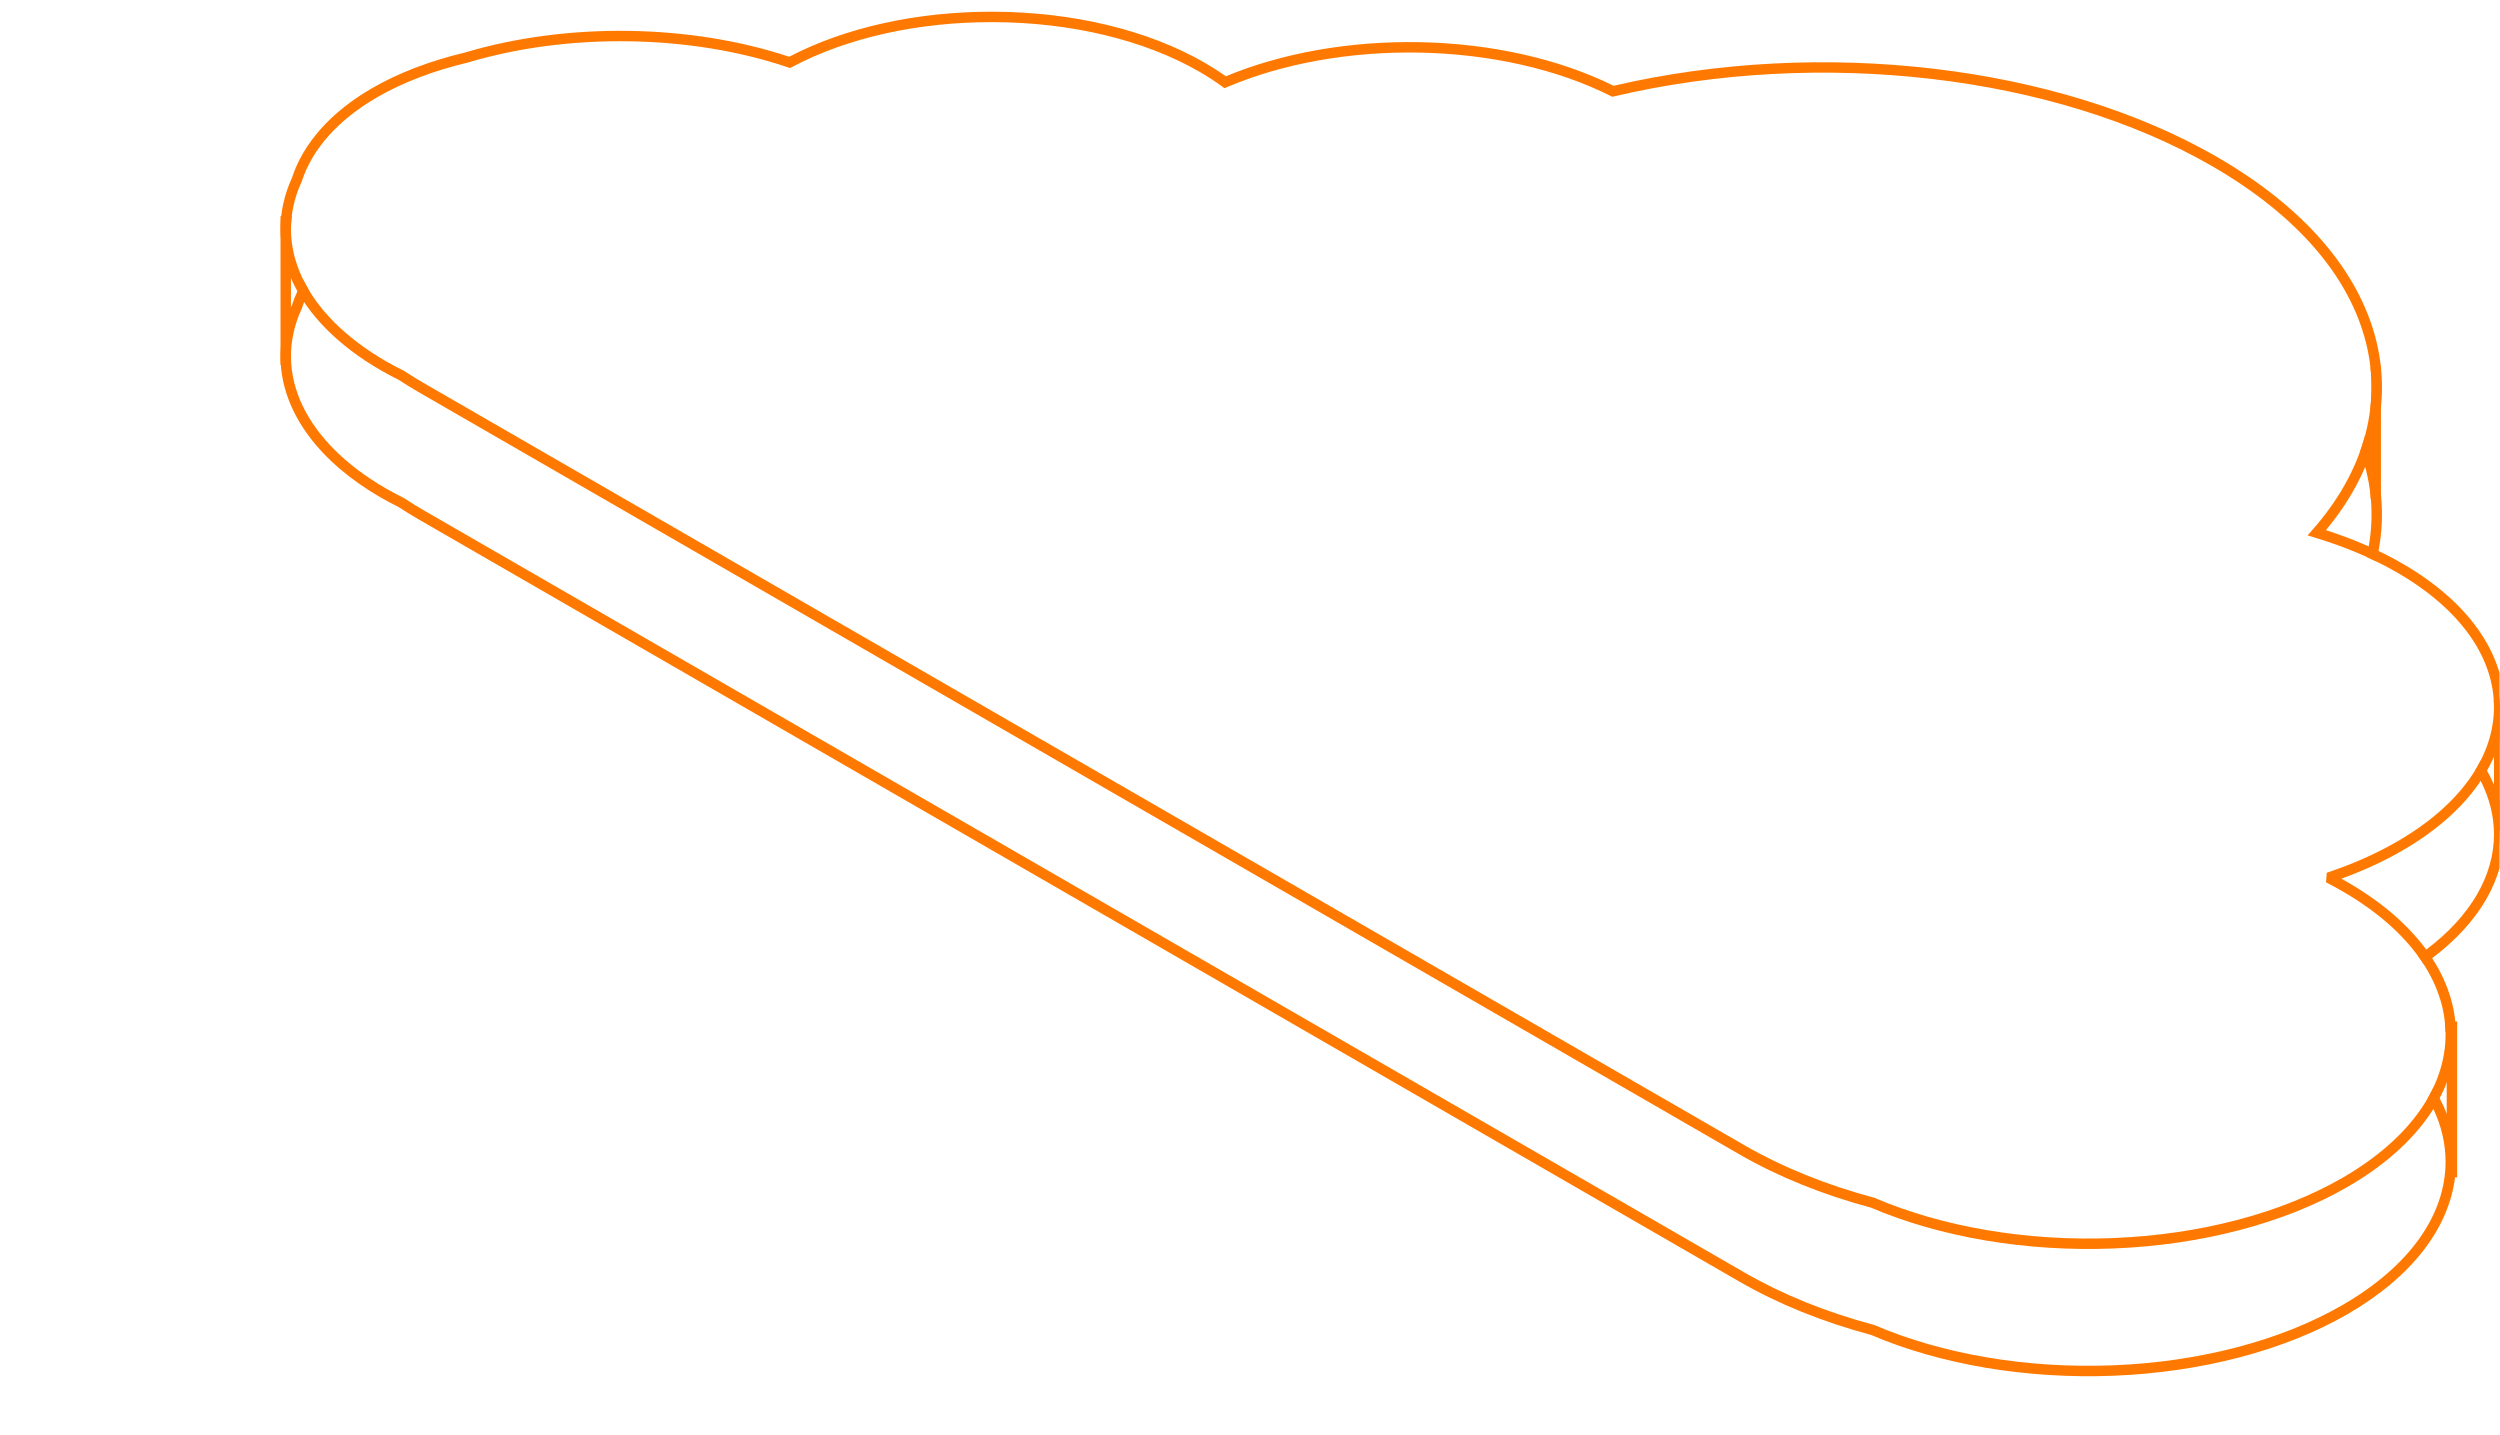 <?xml version="1.0" encoding="UTF-8" standalone="no"?>
<!DOCTYPE svg PUBLIC "-//W3C//DTD SVG 1.1//EN" "http://www.w3.org/Graphics/SVG/1.1/DTD/svg11.dtd">
<svg width="100%" height="100%" viewBox="0 0 2997 1720" version="1.1" xmlns="http://www.w3.org/2000/svg" xmlns:xlink="http://www.w3.org/1999/xlink" xml:space="preserve" xmlns:serif="http://www.serif.com/" style="fill-rule:evenodd;clip-rule:evenodd;stroke-linejoin:round;stroke-miterlimit:2;">
    <g transform="matrix(1,0,0,1,-3934,-5541)">
        <g id="ArtBoard2" transform="matrix(1,0,0,0.538,-0.7,2558.81)">
            <rect x="3934.7" y="5541.51" width="2996.45" height="3195.12" style="fill:none;"/>
            <clipPath id="_clip1">
                <rect x="3934.7" y="5541.51" width="2996.45" height="3195.12"/>
            </clipPath>
            <g clip-path="url(#_clip1)">
                <g transform="matrix(4.167,0,0,7.742,-1084.82,4340.6)">
                    <path d="M1888.28,298.804C1888.69,303.635 1888.45,308.479 1887.57,313.281C1887.48,313.746 1887.39,314.211 1887.29,314.675C1887.27,314.755 1887.26,314.836 1887.24,314.916C1887.14,315.376 1887.04,315.835 1886.92,316.293C1886.85,316.258 1886.78,316.223 1886.7,316.189C1886.81,315.73 1886.92,315.271 1887.02,314.812C1887.03,314.732 1887.05,314.651 1887.07,314.571C1887.16,314.107 1887.26,313.642 1887.34,313.177C1888.21,308.41 1888.45,303.6 1888.04,298.804C1888.01,298.463 1887.98,298.121 1887.94,297.78C1887.69,295.392 1887.27,293.007 1886.69,290.634C1886.65,290.456 1886.61,290.278 1886.56,290.099C1886.35,289.275 1886.12,288.454 1885.88,287.636C1885.66,286.923 1885.43,286.214 1885.19,285.507C1885.15,285.385 1885.11,285.264 1885.06,285.142C1884.82,284.449 1884.56,283.758 1884.29,283.071C1884.33,282.949 1884.37,282.828 1884.41,282.706C1884.68,283.394 1884.94,284.084 1885.19,284.778C1885.23,284.899 1885.27,285.021 1885.32,285.143C1885.56,285.849 1885.8,286.559 1886.02,287.271C1886.21,287.897 1886.39,288.525 1886.56,289.155C1886.69,289.628 1886.81,290.102 1886.93,290.578C1887.35,292.323 1887.69,294.075 1887.94,295.83C1888.03,296.475 1888.11,297.121 1888.18,297.767C1888.22,298.112 1888.25,298.458 1888.28,298.804ZM1923.68,394.424C1923.69,394.763 1923.7,395.103 1923.7,395.443C1923.69,407.623 1916.97,419.808 1903.53,429.952C1903.16,430.226 1902.79,430.499 1902.42,430.77C1902.35,430.817 1902.29,430.864 1902.23,430.911C1901.86,431.177 1901.48,431.442 1901.1,431.705C1901.06,431.639 1901.01,431.573 1900.97,431.508C1901.35,431.244 1901.72,430.979 1902.09,430.713C1902.15,430.666 1902.22,430.62 1902.28,430.573C1902.66,430.301 1903.03,430.028 1903.39,429.754C1916.76,419.666 1923.45,407.557 1923.46,395.443C1923.46,395.103 1923.45,394.763 1923.44,394.424C1923.36,391.589 1922.9,388.757 1922.08,385.954C1921.37,383.523 1920.38,381.113 1919.12,378.743C1918.87,378.281 1918.61,377.82 1918.35,377.361C1918.3,377.283 1918.26,377.204 1918.21,377.126C1917.94,376.681 1917.67,376.237 1917.39,375.795C1917.43,375.717 1917.48,375.638 1917.52,375.559C1917.81,376.001 1918.08,376.445 1918.35,376.89C1918.39,376.968 1918.44,377.047 1918.49,377.126C1918.76,377.585 1919.01,378.045 1919.26,378.507C1920.43,380.687 1921.37,382.9 1922.08,385.132C1922.75,387.232 1923.2,389.349 1923.46,391.473C1923.58,392.455 1923.65,393.439 1923.68,394.424ZM1909.49,494.148C1907.73,508.091 1897.64,521.748 1879.22,532.384C1861.36,542.696 1837.67,548.918 1812.5,549.902C1787.7,550.871 1763.12,546.719 1743.27,538.209C1729.4,534.502 1716.76,529.382 1705.68,522.989L1325.59,303.541C1323.82,302.52 1321.99,301.39 1320.01,300.091C1318.04,299.109 1316.41,298.242 1314.9,297.37C1297.63,287.399 1287.81,274.074 1286.76,260.305C1286.6,258.187 1286.65,256.059 1286.91,253.93C1287.16,251.845 1287.62,249.76 1288.29,247.685C1288.73,246.328 1289.25,244.975 1289.87,243.629C1290.2,242.609 1290.58,241.601 1291.01,240.606C1291.23,240.093 1291.47,239.584 1291.71,239.078C1291.76,238.992 1291.8,238.905 1291.84,238.819C1292.09,238.329 1292.34,237.843 1292.61,237.36C1292.66,237.443 1292.7,237.526 1292.75,237.609C1292.48,238.091 1292.23,238.578 1291.99,239.067C1291.94,239.154 1291.9,239.241 1291.86,239.327C1291.61,239.833 1291.38,240.343 1291.16,240.856C1290.76,241.796 1290.41,242.747 1290.09,243.709C1290.09,243.714 1290.09,243.718 1290.09,243.722C1289.36,245.306 1288.77,246.899 1288.29,248.498C1287.12,252.425 1286.71,256.383 1287.01,260.305C1288.05,273.997 1297.84,287.243 1315.02,297.162C1316.53,298.033 1318.16,298.899 1320.12,299.88C1320.13,299.882 1320.13,299.884 1320.14,299.887C1322.11,301.184 1323.94,302.313 1325.71,303.333L1705.8,522.781C1716.86,529.165 1729.49,534.278 1743.34,537.979C1743.35,537.981 1743.35,537.982 1743.36,537.985C1763.18,546.484 1787.72,550.629 1812.49,549.662C1837.61,548.68 1861.27,542.47 1879.1,532.176C1897.43,521.594 1907.48,508.018 1909.25,494.148C1909.43,492.667 1909.53,491.184 1909.53,489.7C1909.53,486.847 1909.18,483.995 1908.48,481.166C1907.81,478.448 1906.82,475.752 1905.5,473.098C1905.26,472.612 1905.01,472.127 1904.75,471.644C1904.7,471.561 1904.65,471.478 1904.61,471.395C1904.35,470.927 1904.08,470.459 1903.8,469.994C1903.85,469.911 1903.89,469.828 1903.93,469.745C1904.21,470.211 1904.49,470.678 1904.75,471.147C1904.79,471.23 1904.84,471.313 1904.88,471.395C1905.15,471.879 1905.4,472.363 1905.64,472.849C1906.86,475.274 1907.8,477.734 1908.48,480.214C1909.34,483.355 1909.77,486.528 1909.77,489.7C1909.77,491.184 1909.68,492.667 1909.49,494.148Z" style="fill:rgb(255,121,0);"/>
                </g>
                <g transform="matrix(4.167,0,0,7.742,-1084.82,4340.6)">
                    <path d="M1889.56,297.688C1890.12,303.092 1889.88,308.518 1888.86,313.89C1888.77,314.356 1888.67,314.821 1888.57,315.285C1888.56,315.366 1888.54,315.446 1888.52,315.526C1888.42,315.986 1888.31,316.445 1888.2,316.904C1887.78,316.698 1887.35,316.495 1886.92,316.293C1886.85,316.258 1886.78,316.223 1886.7,316.189C1886.28,315.99 1885.85,315.793 1885.42,315.599C1885.53,315.141 1885.63,314.682 1885.73,314.223C1885.74,314.143 1885.76,314.062 1885.78,313.982C1885.87,313.518 1885.96,313.054 1886.04,312.589C1886.85,308.015 1887.06,303.403 1886.65,298.804C1886.62,298.489 1886.59,298.174 1886.56,297.859C1886.31,295.554 1885.91,293.252 1885.35,290.962C1885.25,290.544 1885.14,290.126 1885.03,289.71C1884.84,288.996 1884.63,288.285 1884.41,287.577C1884.38,287.455 1884.34,287.333 1884.3,287.211C1884.08,286.518 1883.85,285.827 1883.6,285.139C1883.84,284.451 1884.08,283.762 1884.29,283.071C1884.33,282.949 1884.37,282.828 1884.41,282.706C1884.63,281.998 1884.83,281.289 1885.02,280.578C1885.32,281.267 1885.6,281.959 1885.87,282.653C1885.92,282.775 1885.96,282.897 1886.01,283.019C1886.2,283.518 1886.38,284.018 1886.56,284.52C1886.63,284.728 1886.71,284.937 1886.78,285.146C1887.21,286.413 1887.6,287.689 1887.94,288.973C1888.02,289.281 1888.1,289.589 1888.18,289.898C1888.21,290.015 1888.24,290.133 1888.27,290.25C1888.87,292.72 1889.3,295.202 1889.56,297.688ZM1925.06,394.424C1925.07,394.764 1925.08,395.103 1925.08,395.443C1925.08,408.008 1918.19,420.634 1904.29,431.101C1903.93,431.375 1903.56,431.648 1903.18,431.92C1903.12,431.966 1903.05,432.013 1902.99,432.06C1902.62,432.326 1902.25,432.591 1901.87,432.855C1901.62,432.47 1901.36,432.087 1901.1,431.705C1901.06,431.639 1901.01,431.573 1900.97,431.508C1900.71,431.132 1900.44,430.758 1900.17,430.385C1900.55,430.121 1900.92,429.857 1901.29,429.59C1901.35,429.544 1901.42,429.497 1901.48,429.45C1901.86,429.179 1902.22,428.906 1902.59,428.632C1915.53,418.862 1922.08,407.182 1922.08,395.442C1922.08,390.255 1920.8,385.08 1918.26,380.076C1918.03,379.613 1917.78,379.152 1917.52,378.692C1917.48,378.613 1917.43,378.535 1917.39,378.456C1917.14,378.011 1916.88,377.568 1916.6,377.126C1916.88,376.684 1917.14,376.24 1917.39,375.795C1917.43,375.717 1917.48,375.638 1917.52,375.559C1917.78,375.1 1918.03,374.638 1918.26,374.176C1918.56,374.618 1918.84,375.062 1919.12,375.508C1919.17,375.587 1919.21,375.665 1919.26,375.744C1919.54,376.203 1919.81,376.663 1920.07,377.125C1920.83,378.467 1921.5,379.822 1922.08,381.187C1922.61,382.427 1923.07,383.675 1923.46,384.929C1923.54,385.197 1923.62,385.465 1923.7,385.733C1924.52,388.612 1924.98,391.518 1925.06,394.424ZM1910.88,494.148C1909.13,508.509 1898.86,522.635 1879.91,533.579C1861.87,543.99 1837.96,550.288 1812.55,551.281C1787.58,552.256 1762.83,548.074 1742.82,539.516C1728.87,535.779 1716.14,530.619 1704.99,524.184L1324.9,304.736C1323.13,303.715 1321.3,302.585 1319.32,301.29C1317.36,300.309 1315.72,299.439 1314.21,298.565C1296.42,288.293 1286.4,274.518 1285.37,260.305C1285.33,259.704 1285.3,259.103 1285.29,258.501C1285.28,258.082 1285.28,257.664 1285.29,257.245C1285.35,254.25 1285.8,251.245 1286.67,248.259C1286.75,247.995 1286.83,247.731 1286.91,247.467C1287.3,246.234 1287.76,245.004 1288.29,243.779C1288.38,243.562 1288.48,243.344 1288.58,243.127C1289.02,241.779 1289.55,240.449 1290.15,239.142C1290.39,238.631 1290.64,238.124 1290.91,237.62C1290.95,237.533 1291,237.447 1291.04,237.361C1291.3,236.872 1291.57,236.387 1291.86,235.905C1292.1,236.392 1292.35,236.877 1292.61,237.36C1292.66,237.443 1292.7,237.526 1292.75,237.609C1293.01,238.077 1293.28,238.544 1293.56,239.009C1293.31,239.493 1293.07,239.981 1292.84,240.473C1292.8,240.56 1292.76,240.646 1292.72,240.734C1292.49,241.242 1292.28,241.754 1292.08,242.27C1291.83,242.887 1291.61,243.508 1291.41,244.135L1291.38,244.217L1291.34,244.297C1282.89,262.758 1292.36,282.485 1315.71,295.967C1317.2,296.825 1318.8,297.678 1320.74,298.645L1320.82,298.684L1320.89,298.733C1322.85,300.015 1324.65,301.13 1326.4,302.138L1706.49,521.586C1717.45,527.913 1729.97,532.978 1743.7,536.646L1743.8,536.674L1743.9,536.716C1763.55,545.142 1787.88,549.242 1812.43,548.283C1837.32,547.31 1860.75,541.176 1878.41,530.981C1898.16,519.577 1908.15,504.682 1908.15,489.7C1908.15,484.579 1906.98,479.468 1904.65,474.502C1904.42,474.015 1904.18,473.53 1903.93,473.046C1903.89,472.963 1903.85,472.88 1903.8,472.797C1903.56,472.328 1903.3,471.861 1903.03,471.395C1903.3,470.93 1903.56,470.462 1903.8,469.994C1903.85,469.911 1903.89,469.828 1903.93,469.745C1904.18,469.261 1904.42,468.775 1904.65,468.288C1904.94,468.755 1905.23,469.223 1905.5,469.693C1905.55,469.776 1905.6,469.859 1905.64,469.941C1905.92,470.425 1906.19,470.909 1906.44,471.395C1907.22,472.866 1907.9,474.349 1908.48,475.842C1909.02,477.233 1909.48,478.633 1909.86,480.038C1909.94,480.352 1910.02,480.666 1910.1,480.98C1910.8,483.873 1911.15,486.788 1911.15,489.699C1911.15,491.183 1911.06,492.667 1910.88,494.148Z" style="fill:rgb(255,121,0);"/>
                </g>
                <g transform="matrix(4.167,0,0,7.742,-1084.82,4340.6)">
                    <path d="M1286.91,260.305L1286.67,260.305L1286.67,219.017C1286.67,218.963 1286.71,218.917 1286.76,218.902C1286.77,218.899 1286.78,218.897 1286.79,218.897L1288.39,218.897C1288.38,218.977 1288.37,219.057 1288.37,219.137L1286.91,219.137L1286.91,260.305Z" style="fill:rgb(255,121,0);"/>
                </g>
                <g transform="matrix(4.167,0,0,7.742,-1084.82,4340.6)">
                    <path d="M1285.29,260.305L1285.29,217.517L1288.52,217.517C1288.47,217.977 1288.42,218.437 1288.39,218.897C1288.38,218.977 1288.37,219.057 1288.37,219.137C1288.34,219.597 1288.32,220.057 1288.31,220.517L1288.29,220.517L1288.29,260.305L1285.29,260.305Z" style="fill:rgb(255,121,0);"/>
                </g>
                <g transform="matrix(4.167,0,0,7.742,-1084.82,4340.6)">
                    <path d="M1910.1,450.843L1910.1,494.148L1909.86,494.148C1909.86,494.148 1909.86,487.836 1909.86,480.038C1909.86,474.448 1909.86,468.093 1909.86,462.754C1909.86,456.061 1909.86,450.963 1909.86,450.963L1908.08,450.963C1908.08,450.883 1908.07,450.803 1908.07,450.723L1909.98,450.723C1910.05,450.723 1910.1,450.777 1910.1,450.843Z" style="fill:rgb(255,121,0);"/>
                </g>
                <g transform="matrix(4.167,0,0,7.742,-1084.82,4340.6)">
                    <path d="M1907.94,449.343L1911.48,449.343L1911.48,494.148L1908.48,494.148L1908.48,452.343L1908.14,452.343C1908.13,451.883 1908.11,451.423 1908.08,450.963C1908.08,450.883 1908.07,450.803 1908.07,450.723C1908.03,450.263 1907.99,449.803 1907.94,449.343Z" style="fill:rgb(255,121,0);"/>
                </g>
                <g transform="matrix(4.167,0,0,7.742,-1084.82,4340.6)">
                    <path d="M1923.7,357.976L1923.7,394.424L1923.46,394.424L1923.46,358.108L1922.07,358.239C1922.07,358.159 1922.07,358.079 1922.07,357.998L1923.57,357.857C1923.6,357.853 1923.64,357.865 1923.66,357.887C1923.67,357.896 1923.68,357.907 1923.68,357.919C1923.69,357.936 1923.7,357.956 1923.7,357.976Z" style="fill:rgb(255,121,0);"/>
                </g>
                <g transform="matrix(4.167,0,0,7.742,-1084.82,4340.6)">
                    <path d="M1922,356.618L1925.08,356.328L1925.08,394.424L1922.08,394.424L1922.08,359.624L1922.07,359.626C1922.07,359.356 1922.08,359.087 1922.08,358.818C1922.08,358.625 1922.08,358.432 1922.07,358.239C1922.07,358.159 1922.07,358.079 1922.07,357.998C1922.06,357.538 1922.03,357.078 1922,356.618Z" style="fill:rgb(255,121,0);"/>
                </g>
                <g transform="matrix(4.167,0,0,7.742,-1084.82,4340.6)">
                    <path d="M1888.18,262.356L1888.18,298.804L1887.94,298.804L1887.94,262.488L1886.69,262.606C1886.68,262.526 1886.67,262.447 1886.67,262.367L1888.05,262.236C1888.08,262.233 1888.12,262.244 1888.14,262.267C1888.17,262.29 1888.18,262.322 1888.18,262.356Z" style="fill:rgb(255,121,0);"/>
                </g>
                <g transform="matrix(4.167,0,0,7.742,-1084.82,4340.6)">
                    <path d="M1886.53,260.993L1889.56,260.708L1889.56,298.804L1886.56,298.804L1886.56,272.296C1886.9,269.072 1886.95,265.836 1886.69,262.606C1886.68,262.526 1886.67,262.447 1886.67,262.367C1886.63,261.909 1886.59,261.451 1886.53,260.993Z" style="fill:rgb(255,121,0);"/>
                </g>
                <g transform="matrix(4.167,0,0,7.742,-1084.82,4340.6)">
                    <path d="M1705.68,486.364L1325.59,266.916C1323.82,265.895 1321.99,264.766 1320.01,263.467C1318.04,262.484 1316.41,261.618 1314.9,260.746C1290.67,246.755 1281.1,226.163 1289.87,207.004C1293.04,197.231 1300.82,188.531 1312.4,181.847C1319.82,177.564 1328.66,174.178 1338.68,171.782C1367.97,163.019 1403.4,163.573 1431.75,173.155C1447.77,164.637 1468.47,160.001 1490.34,160.073C1513.05,160.148 1534.4,165.298 1550.47,174.569C1552.81,175.924 1555.03,177.361 1557.08,178.857C1573.13,172.021 1592.81,168.474 1612.87,168.839C1633.45,169.213 1653.17,173.688 1668.63,181.469C1728.32,167.445 1796.05,175.321 1841.71,201.688C1866.42,215.956 1882.06,234.031 1886.93,253.953C1891.47,272.577 1885.94,291.9 1871.32,308.598C1880.07,311.268 1888,314.643 1894.94,318.651C1914.12,329.722 1923.7,344.273 1923.7,358.818C1923.69,373.363 1914.11,387.915 1894.93,398.989C1888.89,402.477 1882.11,405.486 1874.75,407.957C1876.25,408.732 1877.73,409.538 1879.2,410.387C1899.58,422.155 1909.77,437.619 1909.77,453.076C1909.77,468.532 1899.6,483.995 1879.22,495.76C1861.36,506.072 1837.67,512.293 1812.5,513.277C1787.7,514.246 1763.12,510.095 1743.27,501.585C1729.4,497.877 1716.76,492.757 1705.68,486.364ZM1705.8,486.156C1716.86,492.54 1729.49,497.653 1743.34,501.355C1743.35,501.357 1743.35,501.358 1743.36,501.361C1763.18,509.86 1787.72,514.005 1812.49,513.037C1837.61,512.055 1861.27,505.846 1879.1,495.552C1899.38,483.84 1909.53,468.462 1909.53,453.076C1909.53,437.69 1899.37,422.31 1879.08,410.595C1877.53,409.7 1875.97,408.854 1874.38,408.041C1874.34,408.019 1874.32,407.973 1874.32,407.925C1874.32,407.877 1874.36,407.835 1874.4,407.82C1881.85,405.337 1888.71,402.304 1894.81,398.781C1913.9,387.761 1923.45,373.293 1923.46,358.818C1923.46,344.344 1913.91,329.877 1894.82,318.859C1887.85,314.832 1879.88,311.446 1871.08,308.774C1871.04,308.762 1871.01,308.731 1871,308.692C1870.98,308.653 1870.99,308.61 1871.02,308.58C1885.67,291.914 1891.24,272.613 1886.69,254.01C1881.84,234.143 1866.24,216.125 1841.59,201.896C1795.96,175.549 1728.28,167.689 1668.65,181.713C1668.62,181.719 1668.59,181.716 1668.57,181.703C1653.12,173.924 1633.43,169.453 1612.87,169.079C1592.82,168.714 1573.14,172.263 1557.11,179.104C1557.07,179.121 1557.02,179.116 1556.99,179.091C1554.93,177.585 1552.71,176.14 1550.35,174.777C1534.32,165.524 1513.01,160.388 1490.34,160.313C1468.49,160.241 1447.81,164.874 1431.82,173.391C1431.79,173.406 1431.75,173.409 1431.72,173.399C1403.4,163.815 1368.01,163.258 1338.74,172.013C1338.74,172.014 1338.74,172.014 1338.74,172.015C1328.74,174.405 1319.92,177.782 1312.52,182.055C1301,188.706 1293.25,197.358 1290.09,207.084C1290.09,207.089 1290.09,207.093 1290.09,207.097C1281.36,226.155 1290.92,246.621 1315.02,260.538C1316.53,261.409 1318.16,262.274 1320.12,263.256C1320.13,263.258 1320.13,263.26 1320.14,263.263C1322.11,264.56 1323.94,265.688 1325.71,266.708L1705.8,486.156Z" style="fill:rgb(255,121,0);"/>
                </g>
                <g transform="matrix(4.167,0,0,7.742,-1084.82,4340.6)">
                    <path d="M1704.99,487.559L1324.9,268.111C1323.13,267.09 1321.3,265.961 1319.32,264.666C1317.36,263.684 1315.72,262.815 1314.21,261.941C1289.25,247.532 1279.6,226.237 1288.58,206.502C1291.86,196.473 1299.82,187.514 1311.71,180.652C1319.22,176.314 1328.17,172.878 1338.32,170.449C1367.68,161.677 1403.13,162.176 1431.63,171.658C1447.75,163.222 1468.47,158.621 1490.35,158.693C1513.32,158.769 1534.91,163.996 1551.16,173.374L1551.16,173.375C1553.31,174.616 1555.35,175.925 1557.25,177.284C1573.34,170.577 1592.93,167.096 1612.9,167.459C1633.5,167.834 1653.24,172.286 1668.81,180.012C1728.72,166.063 1796.6,174.044 1842.4,200.493C1867.5,214.984 1883.32,233.392 1888.27,253.626C1892.77,272.074 1887.64,291.206 1873.73,307.906C1881.79,310.503 1889.14,313.707 1895.63,317.456C1915.35,328.835 1925.08,343.869 1925.08,358.818C1925.08,373.767 1915.33,388.803 1895.62,400.184C1890.33,403.239 1884.48,405.931 1878.17,408.222C1878.75,408.539 1879.32,408.863 1879.89,409.192C1900.81,421.268 1911.14,437.215 1911.15,453.075C1911.15,468.936 1900.82,484.882 1879.91,496.955C1861.87,507.366 1837.96,513.663 1812.55,514.656C1787.58,515.632 1762.83,511.45 1742.82,502.892C1728.87,499.154 1716.14,493.994 1704.99,487.559ZM1706.49,484.961C1717.45,491.288 1729.97,496.353 1743.7,500.022L1743.8,500.05L1743.9,500.092C1763.55,508.518 1787.88,512.618 1812.43,511.658C1837.32,510.685 1860.75,504.552 1878.41,494.357C1898.16,482.953 1908.15,468.058 1908.15,453.076C1908.14,438.094 1898.15,423.197 1878.39,411.79C1876.86,410.907 1875.32,410.072 1873.76,409.269L1873.97,406.511C1881.33,404.059 1888.09,401.065 1894.12,397.586C1912.68,386.873 1922.08,372.888 1922.08,358.818C1922.08,344.748 1912.68,330.764 1894.13,320.054C1887.24,316.077 1879.37,312.734 1870.67,310.094L1868.45,309.418L1869.98,307.669C1884.31,291.377 1889.79,272.523 1885.35,254.338C1880.58,234.782 1865.16,217.096 1840.9,203.091C1795.54,176.898 1728.25,169.114 1668.96,183.056L1668.43,183.181L1667.94,182.936C1652.67,175.241 1633.18,170.828 1612.84,170.459C1593,170.098 1573.52,173.602 1557.65,180.374L1556.86,180.709L1556.17,180.204C1554.16,178.727 1551.97,177.309 1549.66,175.972C1533.81,166.826 1512.74,161.767 1490.34,161.693C1468.73,161.622 1448.28,166.188 1432.46,174.609L1431.89,174.913L1431.28,174.706C1403.22,165.209 1368.14,164.659 1339.14,173.335L1339.1,173.347L1339.06,173.357C1329.2,175.713 1320.51,179.038 1313.21,183.25C1302.03,189.705 1294.47,198.069 1291.41,207.51L1291.38,207.592L1291.34,207.672C1282.89,226.134 1292.36,245.86 1315.71,259.343C1317.2,260.201 1318.8,261.053 1320.74,262.021L1320.82,262.06L1320.89,262.109C1322.85,263.391 1324.65,264.505 1326.4,265.513L1706.49,484.961Z" style="fill:rgb(255,121,0);"/>
                </g>
            </g>
        </g>
    </g>
</svg>
